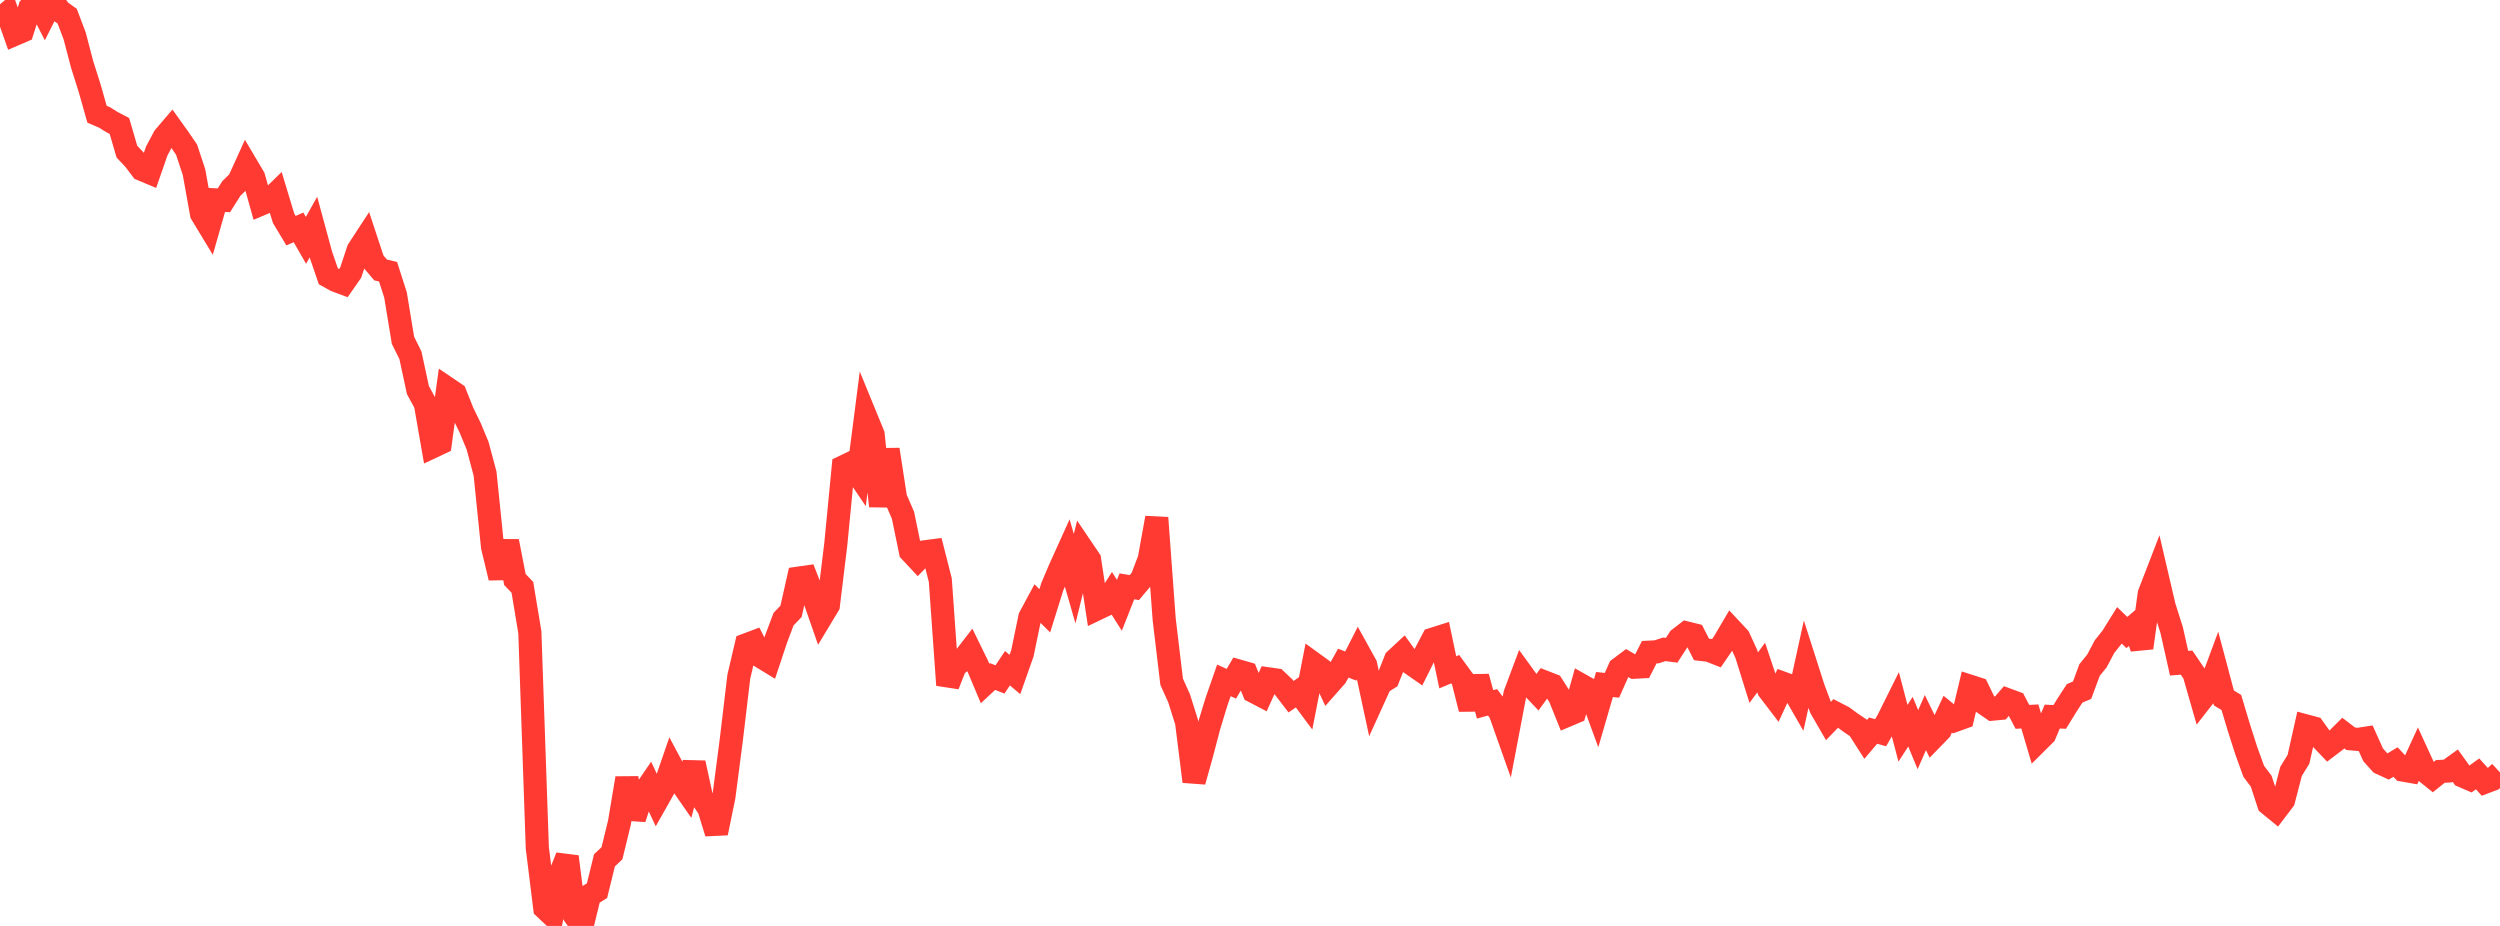 <?xml version="1.0" standalone="no"?>
<!DOCTYPE svg PUBLIC "-//W3C//DTD SVG 1.1//EN" "http://www.w3.org/Graphics/SVG/1.1/DTD/svg11.dtd">

<svg width="135" height="50" viewBox="0 0 135 50" preserveAspectRatio="none" 
  xmlns="http://www.w3.org/2000/svg"
  xmlns:xlink="http://www.w3.org/1999/xlink">


<polyline points="0.0, 1.053 0.403, 0.71 0.806, 1.849 1.209, 1.676 1.612, 0.415 2.015, 0.008 2.418, 0.797 2.821, 0.0 3.224, 0.586 3.627, 0.873 4.03, 1.933 4.433, 3.473 4.836, 4.744 5.239, 6.167 5.642, 6.341 6.045, 6.592 6.448, 6.802 6.851, 8.186 7.254, 8.614 7.657, 9.147 8.06, 9.316 8.463, 8.155 8.866, 7.399 9.269, 6.928 9.672, 7.491 10.075, 8.081 10.478, 9.297 10.881, 11.543 11.284, 12.209 11.687, 10.796 12.09, 10.817 12.493, 10.179 12.896, 9.783 13.299, 8.898 13.701, 9.576 14.104, 11.018 14.507, 10.848 14.91, 10.454 15.313, 11.787 15.716, 12.457 16.119, 12.277 16.522, 12.979 16.925, 12.262 17.328, 13.746 17.731, 14.922 18.134, 15.145 18.537, 15.295 18.94, 14.716 19.343, 13.498 19.746, 12.881 20.149, 14.102 20.552, 14.578 20.955, 14.673 21.358, 15.929 21.761, 18.377 22.164, 19.189 22.567, 21.063 22.97, 21.804 23.373, 24.116 23.776, 23.926 24.179, 20.987 24.582, 21.26 24.985, 22.272 25.388, 23.099 25.791, 24.071 26.194, 25.579 26.597, 29.525 27.0, 31.201 27.403, 29.23 27.806, 31.295 28.209, 31.715 28.612, 34.143 29.015, 45.783 29.418, 49.035 29.821, 49.415 30.224, 47.283 30.627, 46.263 31.03, 49.44 31.433, 50.0 31.836, 48.346 32.239, 48.095 32.642, 46.455 33.045, 46.077 33.448, 44.43 33.851, 42.023 34.254, 44.197 34.657, 42.983 35.06, 42.391 35.463, 43.256 35.866, 42.542 36.269, 41.372 36.672, 42.125 37.075, 42.704 37.478, 41.197 37.881, 43.056 38.284, 43.67 38.687, 44.982 39.09, 43.025 39.493, 39.928 39.896, 36.539 40.299, 34.821 40.701, 34.67 41.104, 35.466 41.507, 35.712 41.91, 34.502 42.313, 33.433 42.716, 33.013 43.119, 31.22 43.522, 31.162 43.925, 32.196 44.328, 33.355 44.731, 32.687 45.134, 29.373 45.537, 25.21 45.94, 25.016 46.343, 25.612 46.746, 22.485 47.149, 23.467 47.552, 27.33 47.955, 24.276 48.358, 26.895 48.761, 27.822 49.164, 29.775 49.567, 30.207 49.97, 29.794 50.373, 29.741 50.776, 31.327 51.179, 36.993 51.582, 35.966 51.985, 35.647 52.388, 35.125 52.791, 35.949 53.194, 36.908 53.597, 36.533 54.0, 36.689 54.403, 36.084 54.806, 36.424 55.209, 35.28 55.612, 33.332 56.015, 32.583 56.418, 32.983 56.821, 31.689 57.224, 30.738 57.627, 29.848 58.03, 31.249 58.433, 29.625 58.836, 30.221 59.239, 32.879 59.642, 32.686 60.045, 32.052 60.448, 32.687 60.851, 31.663 61.254, 31.73 61.657, 31.252 62.06, 30.191 62.463, 27.964 62.866, 33.444 63.269, 36.816 63.672, 37.708 64.075, 38.992 64.478, 42.2 64.881, 40.759 65.284, 39.223 65.687, 37.899 66.09, 36.74 66.493, 36.924 66.896, 36.239 67.299, 36.355 67.701, 37.341 68.104, 37.551 68.507, 36.66 68.91, 36.717 69.313, 37.097 69.716, 37.622 70.119, 37.345 70.522, 37.888 70.925, 35.832 71.328, 36.124 71.731, 36.99 72.134, 36.534 72.537, 35.81 72.94, 35.967 73.343, 35.177 73.746, 35.906 74.149, 37.779 74.552, 36.893 74.955, 36.64 75.358, 35.624 75.761, 35.25 76.164, 35.807 76.567, 36.088 76.97, 35.28 77.373, 34.517 77.776, 34.389 78.179, 36.304 78.582, 36.136 78.985, 36.688 79.388, 38.286 79.791, 36.548 80.194, 38.035 80.597, 37.925 81.0, 38.463 81.403, 39.601 81.806, 37.488 82.209, 36.409 82.612, 36.965 83.015, 37.391 83.418, 36.836 83.821, 36.993 84.224, 37.627 84.627, 38.629 85.03, 38.459 85.433, 37.024 85.836, 37.251 86.239, 38.35 86.642, 36.964 87.045, 37.007 87.448, 36.1 87.851, 35.797 88.254, 36.03 88.657, 36.008 89.06, 35.218 89.463, 35.198 89.866, 35.063 90.269, 35.114 90.672, 34.493 91.075, 34.18 91.478, 34.28 91.881, 35.07 92.284, 35.117 92.687, 35.275 93.09, 34.684 93.493, 33.999 93.896, 34.431 94.299, 35.307 94.701, 36.594 95.104, 36.047 95.507, 37.249 95.91, 37.777 96.313, 36.906 96.716, 37.052 97.119, 37.752 97.522, 35.909 97.925, 37.166 98.328, 38.241 98.731, 38.939 99.134, 38.522 99.537, 38.731 99.94, 39.029 100.343, 39.298 100.746, 39.929 101.149, 39.454 101.552, 39.567 101.955, 38.875 102.358, 38.064 102.761, 39.597 103.164, 38.971 103.567, 39.941 103.97, 39.019 104.373, 39.844 104.776, 39.428 105.179, 38.565 105.582, 38.896 105.985, 38.751 106.388, 37.06 106.791, 37.19 107.194, 38.015 107.597, 38.293 108.0, 38.255 108.403, 37.789 108.806, 37.938 109.209, 38.71 109.612, 38.689 110.015, 40.056 110.418, 39.655 110.821, 38.695 111.224, 38.714 111.627, 38.063 112.03, 37.442 112.433, 37.27 112.836, 36.181 113.239, 35.685 113.642, 34.921 114.045, 34.415 114.448, 33.768 114.851, 34.155 115.254, 33.81 115.657, 34.983 116.06, 32.065 116.463, 31.022 116.866, 32.752 117.269, 34.021 117.672, 35.813 118.075, 35.781 118.478, 36.374 118.881, 37.777 119.284, 37.259 119.687, 36.173 120.09, 37.689 120.493, 37.934 120.896, 39.279 121.299, 40.539 121.701, 41.649 122.104, 42.185 122.507, 43.411 122.91, 43.741 123.313, 43.21 123.716, 41.656 124.119, 40.999 124.522, 39.2 124.925, 39.308 125.328, 39.872 125.731, 40.294 126.134, 39.988 126.537, 39.586 126.94, 39.894 127.343, 39.928 127.746, 39.864 128.149, 40.759 128.552, 41.209 128.955, 41.393 129.358, 41.149 129.761, 41.583 130.164, 41.654 130.567, 40.779 130.97, 41.658 131.373, 41.982 131.776, 41.658 132.179, 41.635 132.582, 41.344 132.985, 41.905 133.388, 42.079 133.791, 41.789 134.194, 42.236 134.597, 42.082 135.0, 41.713" fill="none" stroke="#ff3a33" stroke-width="1.25"/>

</svg>